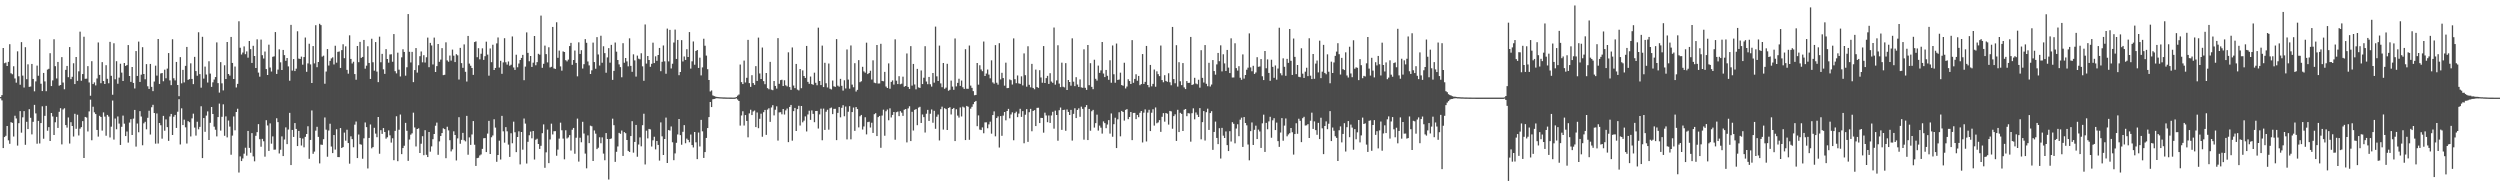 <?xml version="1.0" encoding="UTF-8"?>
<svg xmlns="http://www.w3.org/2000/svg" width="1920" height="150">
  <path d="M0 74.535h1v1.000H0zM1 73.061h1v4.054H1zM2 36.861h1v76.876H2zM3 48.557h1v56.693H3zM4 48.033h1v56.267H4zM5 50.711h1v46.059H5zM6 47.514h1v60.256H6zM7 33.955h1v76.493H7zM8 56.289h1v37.546H8zM9 57.060h1v37.281H9zM10 50.906h1v53.939H10zM11 60.265h1v28.638H11zM12 63.506h1v27.498H12zM13 39.418h1v72.412H13zM14 58.564h1v36.063H14zM15 65.087h1v20.272H15zM16 32.368h1v69.531H16zM17 58.054h1v32.039H17zM18 67.243h1v18.109H18zM19 36.241h1v74.967H19zM20 60.818h1v32.715H20zM21 49.411h1v49.737H21zM22 66.724h1v17.162H22zM23 66.454h1v24.019H23zM24 49.097h1v54.099H24zM25 60.603h1v32.950H25zM26 70.132h1v10.394H26zM27 62.521h1v24.580H27zM28 50.365h1v59.998H28zM29 58.166h1v34.642H29zM30 30.146h1v80.036H30zM31 64.316h1v30.211H31zM32 69.939h1v11.744H32zM33 56.030h1v50.531H33zM34 62.537h1v26.423H34zM35 70.061h1v11.252H35zM36 53.460h1v46.944H36zM37 52.840h1v44.807H37zM38 40.865h1v67.420H38zM39 66.119h1v20.668H39zM40 61.755h1v27.697H40zM41 30.153h1v73.541H41zM42 50.864h1v43.021H42zM43 60.239h1v29.515H43zM44 47.546h1v50.709H44zM45 65.817h1v20.021H45zM46 65.266h1v17.848H46zM47 43.861h1v67.059H47zM48 63.387h1v20.680H48zM49 68.562h1v14.603H49zM50 53.666h1v42.380H50zM51 50.647h1v47.361H51zM52 59.301h1v30.920H52zM53 36.168h1v74.049H53zM54 60.789h1v33.044H54zM55 58.978h1v37.773H55zM56 48.592h1v56.288H56zM57 64.563h1v22.852H57zM58 43.760h1v55.138H58zM59 62.093h1v26.038H59zM60 54.794h1v49.259H60zM61 24.342h1v74.486H61zM62 62.000h1v35.635H62zM63 56.875h1v36.159H63zM64 28.221h1v93.122H64zM65 60.507h1v29.316H65zM66 60.400h1v29.854H66zM67 50.807h1v50.163H67zM68 63.309h1v22.248H68zM69 73.515h1v3.042H69zM70 47.005h1v60.728H70zM71 64.538h1v17.448H71zM72 63.274h1v22.976H72zM73 65.579h1v22.005H73zM74 60.260h1v39.540H74zM75 32.593h1v72.321H75zM76 57.477h1v31.463H76zM77 63.920h1v25.940H77zM78 47.742h1v52.568H78zM79 62.208h1v24.090H79zM80 64.501h1v25.029H80zM81 50.056h1v54.170H81zM82 60.532h1v27.739H82zM83 63.940h1v25.626H83zM84 32.162h1v73.429H84zM85 58.207h1v39.098H85zM86 72.739h1v4.495H86zM87 33.224h1v73.985H87zM88 60.853h1v30.156H88zM89 46.996h1v52.300H89zM90 64.320h1v25.102H90zM91 59.621h1v35.301H91zM92 48.962h1v62.351H92zM93 55.762h1v41.600H93zM94 62.183h1v26.599H94zM95 48.374h1v46.624H95zM96 50.652h1v53.850H96zM97 49.947h1v51.071H97zM98 34.616h1v74.900H98zM99 58.381h1v35.779H99zM100 62.899h1v28.627H100zM101 51.446h1v52.211H101zM102 63.682h1v27.402H102zM103 67.957h1v16.484H103zM104 39.198h1v73.401H104zM105 58.335h1v36.564H105zM106 31.934h1v69.656H106zM107 62.936h1v22.424H107zM108 57.362h1v32.145H108zM109 36.237h1v75.324H109zM110 56.822h1v37.906H110zM111 60.892h1v32.644H111zM112 49.265h1v50.043H112zM113 66.257h1v24.225H113zM114 68.310h1v16.734H114zM115 49.107h1v54.228H115zM116 66.694h1v15.672H116zM117 69.981h1v10.520H117zM118 62.604h1v24.177H118zM119 50.414h1v59.936H119zM120 58.070h1v29.057H120zM121 29.938h1v80.275H121zM122 64.449h1v30.009H122zM123 56.415h1v39.794H123zM124 56.044h1v50.440H124zM125 62.425h1v26.542H125zM126 53.499h1v46.883H126zM127 60.123h1v31.586H127zM128 52.709h1v44.951H128zM129 40.773h1v67.427H129zM130 61.759h1v27.679H130zM131 65.376h1v22.120H131zM132 30.146h1v73.547H132zM133 60.100h1v29.572H133zM134 61.739h1v26.551H134zM135 47.546h1v50.693H135zM136 65.286h1v20.531H136zM137 73.899h1v2.296H137zM138 43.854h1v67.075H138zM139 63.993h1v19.190H139zM140 53.648h1v42.392H140zM141 63.258h1v28.645H141zM142 50.592h1v47.205H142zM143 36.060h1v74.184H143zM144 61.320h1v31.685H144zM145 60.757h1v33.090H145zM146 48.642h1v56.166H146zM147 60.599h1v30.314H147zM148 64.606h1v22.699H148zM149 43.657h1v54.346H149zM150 54.577h1v49.584H150zM151 58.152h1v35.319H151zM152 24.767h1v74.548H152zM153 56.923h1v40.499H153zM154 67.344h1v14.276H154zM155 28.246h1v93.175H155zM156 60.361h1v30.330H156zM157 51.153h1v50.087H157zM158 57.239h1v31.543H158zM159 63.398h1v22.152H159zM160 47.040h1v60.501H160zM161 56.520h1v37.816H161zM162 66.694h1v15.493H162zM163 63.210h1v24.342H163zM164 61.079h1v36.224H164zM165 59.193h1v40.451H165zM166 32.552h1v72.183H166zM167 63.869h1v26.036H167zM168 71.095h1v8.483H168zM169 47.706h1v52.596H169zM170 63.977h1v25.734H170zM171 69.406h1v10.723H171zM172 50.121h1v54.150H172zM173 60.661h1v28.725H173zM174 32.254h1v73.280H174zM175 56.813h1v35.768H175zM176 58.074h1v39.142H176zM177 28.365h1v90.455H177zM178 48.351h1v55.773H178zM179 60.665h1v28.796H179zM180 51.089h1v49.020H180zM181 67.165h1v18.865H181zM182 64.430h1v19.091H182zM183 16.326h1v116.175H183zM184 36.644h1v83.495H184zM185 41.856h1v81.850H185zM186 40.361h1v81.341H186zM187 35.637h1v82.394H187zM188 41.634h1v71.815H188zM189 39.487h1v80.041H189zM190 44.291h1v56.287H190zM191 31.506h1v82.080H191zM192 37.724h1v79.586H192zM193 48.340h1v53.900H193zM194 35.197h1v84.928H194zM195 42.984h1v80.911H195zM196 52.226h1v52.083H196zM197 30.185h1v71.281H197zM198 55.737h1v39.613H198zM199 58.857h1v48.043H199zM200 30.421h1v82.252H200zM201 42.375h1v64.285H201zM202 44.959h1v63.527H202zM203 39.601h1v80.717H203zM204 53.023h1v39.304H204zM205 57.610h1v38.727H205zM206 34.280h1v81.643H206zM207 51.844h1v42.937H207zM208 54.913h1v55.400H208zM209 43.625h1v61.115H209zM210 43.245h1v71.749H210zM211 24.605h1v90.297H211zM212 56.783h1v34.049H212zM213 53.444h1v40.364H213zM214 37.896h1v79.977H214zM215 47.866h1v67.135H215zM216 53.757h1v50.996H216zM217 38.365h1v81.495H217zM218 42.320h1v64.834H218zM219 46.674h1v51.158H219zM220 44.531h1v66.157H220zM221 50.979h1v48.501H221zM222 62.000h1v24.678H222zM223 19.073h1v107.700H223zM224 54.218h1v45.571H224zM225 45.344h1v59.837H225zM226 54.561h1v39.959H226zM227 52.748h1v46.253H227zM228 23.987h1v88.210H228zM229 45.000h1v55.539H229zM230 45.328h1v60.629H230zM231 43.481h1v68.288H231zM232 49.679h1v56.693H232zM233 43.815h1v69.327H233zM234 28.830h1v76.262H234zM235 55.154h1v47.782H235zM236 48.665h1v48.306H236zM237 33.568h1v88.386H237zM238 49.434h1v58.055H238zM239 63.734h1v21.122H239zM240 35.385h1v82.728H240zM241 48.701h1v67.741H241zM242 19.375h1v80.961H242zM243 51.604h1v45.786H243zM244 47.619h1v57.471H244zM245 18.304h1v107.164H245zM246 19.281h1v91.787H246zM247 43.492h1v67.748H247zM248 42.776h1v64.122H248zM249 64.330h1v25.901H249zM250 54.913h1v44.672H250zM251 37.692h1v82.678H251zM252 50.352h1v49.890H252zM253 46.767h1v48.272H253zM254 44.827h1v67.691H254zM255 44.035h1v73.546H255zM256 49.523h1v54.182H256zM257 35.145h1v79.762H257zM258 48.134h1v51.126H258zM259 39.857h1v80.778H259zM260 39.548h1v81.106H260zM261 52.171h1v46.187H261zM262 38.521h1v75.132H262zM263 33.989h1v78.963H263zM264 44.717h1v57.116H264zM265 35.596h1v72.456H265zM266 53.682h1v45.969H266zM267 56.586h1v53.285H267zM268 27.125h1v98.553H268zM269 45.273h1v59.451H269zM270 48.717h1v58.162H270zM271 47.424h1v65.690H271zM272 56.886h1v38.846H272zM273 61.246h1v32.081H273zM274 35.346h1v86.031H274zM275 47.779h1v55.550H275zM276 32.146h1v78.615H276zM277 44.421h1v66.695H277zM278 43.732h1v78.153H278zM279 30.663h1v75.559H279zM280 52.762h1v41.270H280zM281 50.409h1v47.217H281zM282 35.550h1v93.823H282zM283 48.308h1v57.633H283zM284 60.633h1v34.939H284zM285 29.757h1v84.170H285zM286 47.841h1v65.100H286zM287 54.266h1v43.903H287zM288 32.295h1v70.318H288zM289 54.984h1v50.394H289zM290 63.103h1v26.773H290zM291 28.150h1v89.906H291zM292 47.795h1v52.186H292zM293 41.393h1v61.417H293zM294 53.247h1v45.088H294zM295 56.726h1v44.656H295zM296 37.715h1v68.794H296zM297 45.291h1v60.135H297zM298 48.111h1v52.019H298zM299 41.828h1v62.119H299zM300 41.673h1v67.835H300zM301 47.397h1v58.778H301zM302 26.161h1v96.887H302zM303 54.668h1v45.821H303zM304 56.355h1v32.950H304zM305 40.466h1v83.344H305zM306 53.481h1v46.171H306zM307 58.736h1v29.229H307zM308 44.007h1v74.351H308zM309 37.839h1v75.871H309zM310 39.878h1v72.026H310zM311 58.120h1v36.221H311zM312 51.640h1v48.824H312zM313 10.783h1v112.751H313zM314 39.782h1v67.365H314zM315 47.971h1v55.431H315zM316 39.823h1v62.589H316zM317 63.082h1v23.454H317zM318 53.815h1v44.079H318zM319 36.919h1v75.546H319zM320 55.746h1v43.317H320zM321 50.127h1v48.453H321zM322 43.169h1v74.347H322zM323 39.516h1v70.877H323zM324 47.878h1v56.722H324zM325 42.368h1v76.812H325zM326 48.003h1v51.982H326zM327 43.987h1v74.914H327zM328 28.903h1v91.707H328zM329 51.622h1v49.755H329zM330 32.936h1v83.548H330zM331 34.921h1v77.528H331zM332 49.487h1v57.409H332zM333 28.855h1v74.033H333zM334 55.298h1v41.257H334zM335 50.809h1v43.371H335zM336 33.785h1v85.102H336zM337 47.461h1v61.149H337zM338 45.772h1v58.691H338zM339 36.962h1v65.250H339zM340 57.726h1v40.820H340zM341 57.426h1v41.737H341zM342 32.494h1v88.979H342zM343 46.401h1v50.913H343zM344 47.395h1v52.767H344zM345 42.659h1v65.017H345zM346 46.550h1v69.744H346zM347 38.072h1v76.613H347zM348 42.757h1v58.118H348zM349 47.649h1v56.027H349zM350 41.606h1v81.650H350zM351 42.501h1v63.783H351zM352 61.057h1v28.975H352zM353 36.745h1v73.642H353zM354 48.473h1v58.952H354zM355 52.077h1v49.963H355zM356 34.076h1v73.662H356zM357 55.149h1v53.431H357zM358 62.631h1v26.361H358zM359 27.621h1v91.222H359zM360 48.848h1v56.661H360zM361 50.498h1v60.749H361zM362 52.235h1v51.030H362zM363 57.497h1v35.502H363zM364 32.327h1v78.805H364zM365 31.808h1v95.608H365zM366 43.950h1v77.476H366zM367 37.015h1v84.102H367zM368 45.545h1v73.871H368zM369 41.261h1v77.377H369zM370 37.102h1v77.217H370zM371 45.975h1v60.206H371zM372 43.144h1v62.911H372zM373 31.989h1v84.786H373zM374 41.954h1v60.648H374zM375 58.097h1v34.706H375zM376 37.230h1v81.044H376zM377 47.791h1v57.636H377zM378 34.348h1v69.714H378zM379 53.755h1v37.826H379zM380 52.153h1v45.859H380zM381 33.346h1v90.918H381zM382 28.759h1v90.288H382zM383 51.858h1v56.162H383zM384 46.687h1v75.821H384zM385 56.667h1v32.330H385zM386 47.910h1v52.946H386zM387 29.352h1v80.229H387zM388 47.809h1v49.828H388zM389 49.612h1v51.243H389zM390 47.207h1v63.827H390zM391 50.491h1v70.009H391zM392 49.718h1v52.639H392zM393 27.992h1v82.057H393zM394 51.803h1v41.639H394zM395 53.696h1v47.869H395zM396 42.052h1v74.804H396zM397 51.647h1v53.564H397zM398 48.809h1v52.042H398zM399 46.062h1v80.215H399zM400 44.488h1v56.873H400zM401 42.135h1v72.827H401zM402 61.615h1v29.444H402zM403 51.128h1v43.788H403zM404 24.889h1v100.694H404zM405 40.613h1v68.286H405zM406 47.033h1v56.857H406zM407 43.023h1v58.029H407zM408 51.427h1v54.793H408zM409 48.122h1v52.506H409zM410 27.672h1v94.855H410zM411 50.127h1v57.192H411zM412 47.694h1v58.846H412zM413 41.299h1v69.293H413zM414 41.998h1v72.371H414zM415 11.993h1v100.002H415zM416 52.068h1v50.250H416zM417 49.013h1v46.525H417zM418 35.046h1v93.802H418zM419 41.590h1v75.400H419zM420 47.942h1v51.591H420zM421 36.308h1v88.982H421zM422 51.828h1v55.303H422zM423 51.315h1v43.642H423zM424 20.689h1v82.581H424zM425 52.524h1v48.281H425zM426 52.924h1v47.805H426zM427 17.100h1v102.490H427zM428 44.378h1v70.495H428zM429 38.860h1v67.583H429zM430 51.002h1v43.193H430zM431 54.298h1v45.752H431zM432 39.491h1v66.947H432zM433 39.938h1v82.415H433zM434 46.257h1v53.797H434zM435 47.179h1v59.160H435zM436 45.790h1v59.757H436zM437 35.376h1v68.430H437zM438 32.915h1v82.680H438zM439 49.763h1v49.865H439zM440 46.090h1v52.154H440zM441 38.809h1v79.277H441zM442 48.308h1v57.482H442zM443 58.610h1v32.486H443zM444 32.529h1v91.561H444zM445 41.414h1v64.381H445zM446 38.569h1v70.705H446zM447 52.625h1v40.934H447zM448 49.287h1v53.262H448zM449 30.064h1v87.892H449zM450 32.849h1v96.425H450zM451 47.184h1v56.802H451zM452 50.217h1v59.725H452zM453 56.822h1v39.712H453zM454 54.007h1v42.969H454zM455 32.712h1v90.948H455zM456 47.683h1v52.490H456zM457 52.773h1v49.876H457zM458 28.539h1v86.017H458zM459 41.833h1v71.609H459zM460 50.349h1v55.081H460zM461 27.445h1v82.568H461zM462 48.166h1v57.338H462zM463 35.534h1v82.424H463zM464 40.798h1v82.287H464zM465 55.870h1v46.308H465zM466 44.069h1v62.657H466zM467 36.971h1v100.920H467zM468 48.125h1v58.604H468zM469 34.444h1v71.897H469zM470 61.315h1v29.824H470zM471 54.403h1v41.746H471zM472 32.677h1v91.639H472zM473 39.702h1v76.906H473zM474 46.076h1v66.393H474zM475 49.466h1v52.598H475zM476 51.572h1v51.197H476zM477 59.349h1v40.909H477zM478 33.197h1v86.544H478zM479 48.200h1v53.282H479zM480 44.536h1v57.761H480zM481 47.170h1v60.332H481zM482 50.963h1v64.928H482zM483 29.416h1v87.317H483zM484 50.606h1v53.893H484zM485 55.133h1v37.929H485zM486 41.743h1v75.500H486zM487 46.381h1v62.639H487zM488 58.832h1v37.134H488zM489 42.707h1v77.668H489zM490 45.044h1v65.981H490zM491 45.564h1v59.973H491zM492 40.926h1v71.481H492zM493 50.926h1v45.230H493zM494 62.077h1v25.269H494zM495 18.777h1v107.526H495zM496 48.869h1v51.499H496zM497 43.032h1v63.273H497zM498 46.092h1v52.921H498zM499 51.290h1v48.080H499zM500 48.976h1v63.575H500zM501 32.771h1v74.983H501zM502 48.434h1v56.601H502zM503 43.286h1v71.467H503zM504 46.692h1v61.602H504zM505 42.254h1v69.064H505zM506 36.806h1v86.517H506zM507 54.703h1v39.295H507zM508 47.456h1v57.249H508zM509 34.937h1v84.093H509zM510 47.099h1v59.629H510zM511 56.607h1v33.696H511zM512 21.952h1v103.250H512zM513 47.154h1v52.733H513zM514 22.913h1v77.363H514zM515 52.583h1v44.532H515zM516 48.933h1v60.311H516zM517 32.657h1v90.373H517zM518 22.735h1v95.081H518zM519 45.236h1v64.459H519zM520 30.679h1v72.616H520zM521 57.740h1v33.653H521zM522 55.289h1v48.506H522zM523 30.814h1v80.334H523zM524 47.221h1v53.980H524zM525 43.369h1v52.753H525zM526 46.008h1v64.028H526zM527 37.798h1v68.633H527zM528 43.799h1v63.655H528zM529 24.614h1v84.646H529zM530 52.682h1v50.620H530zM531 47.127h1v64.301H531zM532 31.824h1v81.414H532zM533 49.704h1v51.685H533zM534 39.178h1v70.121H534zM535 38.393h1v83.818H535zM536 52.167h1v49.606H536zM537 44.284h1v68.208H537zM538 57.905h1v34.145H538zM539 51.773h1v49.101H539zM540 29.729h1v91.559H540zM541 35.140h1v81.643H541zM542 42.680h1v63.230H542zM543 53.149h1v45.198H543zM544 61.462h1v28.471H544zM545 70.260h1v8.096H545zM546 69.500h1v12.749H546zM547 73.258h1v2.996H547zM548 73.798h1v2.248H548zM549 74.183h1v1.508H549zM550 74.389h1v1.023H550zM551 74.531h1v1.000H551zM552 74.641h1v1.000H552zM553 74.700h1v1.000H553zM554 74.741h1v1.000H554zM555 74.808h1v1.000H555zM556 74.821h1v1.000H556zM557 74.865h1v1.000H557zM558 74.888h1v1.000H558zM559 74.888h1v1.000H559zM560 74.918h1v1.000H560zM561 74.929h1v1.000H561zM562 74.934h1v1.000H562zM563 74.945h1v1.000H563zM564 74.906h1v1.000H564zM565 74.471h1v1.032H565zM566 73.434h1v3.008H566zM567 72.617h1v4.955H567zM568 49.571h1v46.866H568zM569 63.057h1v25.596H569zM570 64.574h1v20.856H570zM571 46.536h1v49.879H571zM572 63.341h1v25.052H572zM573 59.752h1v33.111H573zM574 30.624h1v74.857H574zM575 63.837h1v23.234H575zM576 66.730h1v17.553H576zM577 57.735h1v30.620H577zM578 63.815h1v21.788H578zM579 65.158h1v19.746H579zM580 50.768h1v46.844H580zM581 62.180h1v24.168H581zM582 28.883h1v69.590H582zM583 56.417h1v34.811H583zM584 60.695h1v26.587H584zM585 36.479h1v68.553H585zM586 62.288h1v23.891H586zM587 64.664h1v19.780H587zM588 56.044h1v47.517H588zM589 67.696h1v16.500H589zM590 68.541h1v14.582H590zM591 47.518h1v46.086H591zM592 68.850h1v13.667H592zM593 69.280h1v11.513H593zM594 62.217h1v26.384H594zM595 65.989h1v18.267H595zM596 68.067h1v13.614H596zM597 29.295h1v78.670H597zM598 64.384h1v21.934H598zM599 61.558h1v24.635H599zM600 61.212h1v26.610H600zM601 66.039h1v17.686H601zM602 61.626h1v26.356H602zM603 65.536h1v19.236H603zM604 66.369h1v17.006H604zM605 40.196h1v68.959H605zM606 66.861h1v15.264H606zM607 69.022h1v11.575H607zM608 36.433h1v71.625H608zM609 65.666h1v19.693H609zM610 67.687h1v15.193H610zM611 49.081h1v51.552H611zM612 68.822h1v14.994H612zM613 69.434h1v11.833H613zM614 52.968h1v43.454H614zM615 67.747h1v13.667H615zM616 54.057h1v39.870H616zM617 58.388h1v34.273H617zM618 59.873h1v29.508H618zM619 35.300h1v65.656H619zM620 62.862h1v25.061H620zM621 64.375h1v20.655H621zM622 58.765h1v33.296H622zM623 64.579h1v20.233H623zM624 65.147h1v22.303H624zM625 55.804h1v38.052H625zM626 63.574h1v21.671H626zM627 65.488h1v19.702H627zM628 21.236h1v77.470H628zM629 62.189h1v25.660H629zM630 65.355h1v18.084H630zM631 35.019h1v72.728H631zM632 66.856h1v16.535H632zM633 48.239h1v51.568H633zM634 63.947h1v21.849H634zM635 67.156h1v17.128H635zM636 48.793h1v50.803H636zM637 68.154h1v14.990H637zM638 68.722h1v13.882H638zM639 61.848h1v25.818H639zM640 66.280h1v17.340H640zM641 66.692h1v16.871H641zM642 30.045h1v77.560H642zM643 65.817h1v20.856H643zM644 66.559h1v15.644H644zM645 60.558h1v29.538H645zM646 65.918h1v16.876H646zM647 69.592h1v11.186H647zM648 61.631h1v27.654H648zM649 67.966h1v13.827H649zM650 37.992h1v69.059H650zM651 61.148h1v24.642H651zM652 68.085h1v13.495H652zM653 34.902h1v72.119H653zM654 64.977h1v21.106H654zM655 67.023h1v15.580H655zM656 48.539h1v51.950H656zM657 70.317h1v11.920H657zM658 69.015h1v14.727H658zM659 46.191h1v51.662H659zM660 63.112h1v26.175H660zM661 62.437h1v25.814H661zM662 51.281h1v48.208H662zM663 54.854h1v42.264H663zM664 55.795h1v34.241H664zM665 32.778h1v70.442H665zM666 56.900h1v36.917H666zM667 56.078h1v37.395H667zM668 54.346h1v43.594H668zM669 61.093h1v33.154H669zM670 46.317h1v55.795H670zM671 63.499h1v24.182H671zM672 63.906h1v23.008H672zM673 34.577h1v69.913H673zM674 64.144h1v25.830H674zM675 64.124h1v24.903H675zM676 33.625h1v79.869H676zM677 62.148h1v26.578H677zM678 62.430h1v21.778H678zM679 55.188h1v49.064H679zM680 66.438h1v19.027H680zM681 67.605h1v16.519H681zM682 48.706h1v43.639H682zM683 68.134h1v15.072H683zM684 62.869h1v27.334H684zM685 61.768h1v26.512H685zM686 64.991h1v21.012H686zM687 30.212h1v77.091H687zM688 61.956h1v24.198H688zM689 64.577h1v21.126H689zM690 58.507h1v30.664H690zM691 64.698h1v20.710H691zM692 64.265h1v22.268H692zM693 58.866h1v30.137H693zM694 66.623h1v17.672H694zM695 66.069h1v17.677H695zM696 41.036h1v68.350H696zM697 66.747h1v16.523H697zM698 68.303h1v13.319H698zM699 35.440h1v72.886H699zM700 65.765h1v20.108H700zM701 49.097h1v51.174H701zM702 64.886h1v19.471H702zM703 68.621h1v15.136H703zM704 52.899h1v43.266H704zM705 67.097h1v15.537H705zM706 67.518h1v14.488H706zM707 54.112h1v40.327H707zM708 64.556h1v23.342H708zM709 59.720h1v30.231H709zM710 35.488h1v66.322H710zM711 62.597h1v24.733H711zM712 64.668h1v19.730H712zM713 59.077h1v33.793H713zM714 64.712h1v22.628H714zM715 66.492h1v17.590H715zM716 56.078h1v38.185H716zM717 63.499h1v21.604H717zM718 20.409h1v78.503H718zM719 58.603h1v31.051H719zM720 62.196h1v25.747H720zM721 35.042h1v72.831H721zM722 64.059h1v19.799H722zM723 66.962h1v14.935H723zM724 48.365h1v51.158H724zM725 68.175h1v14.928H725zM726 67.296h1v16.510H726zM727 49.015h1v50.847H727zM728 69.667h1v13.282H728zM729 68.948h1v13.360H729zM730 61.924h1v25.988H730zM731 66.527h1v17.208H731zM732 68.976h1v13.937H732zM733 29.560h1v78.803H733zM734 66.346h1v17.562H734zM735 63.631h1v25.168H735zM736 60.471h1v29.851H736zM737 65.966h1v16.590H737zM738 61.846h1v27.592H738zM739 67.003h1v14.921H739zM740 68.280h1v14.289H740zM741 37.761h1v69.787H741zM742 68.161h1v13.175H742zM743 68.186h1v13.802H743zM744 34.978h1v72.369H744zM745 65.753h1v17.711H745zM746 67.474h1v14.569H746zM747 70.013h1v10.009H747zM748 73.141h1v5.164H748zM749 72.885h1v4.617H749zM750 48.372h1v48.563H750zM751 65.009h1v23.626H751zM752 50.125h1v49.425H752zM753 53.352h1v46.526H753zM754 54.696h1v43.161H754zM755 31.886h1v70.469H755zM756 58.390h1v35.589H756zM757 56.490h1v37.441H757zM758 53.407h1v45.111H758zM759 57.319h1v38.244H759zM760 60.168h1v33.273H760zM761 46.351h1v56.308H761zM762 63.265h1v25.095H762zM763 64.275h1v21.293H763zM764 34.669h1v70.039H764zM765 63.560h1v27.121H765zM766 65.044h1v24.349H766zM767 33.160h1v80.153H767zM768 61.002h1v28.123H768zM769 55.911h1v48.403H769zM770 59.935h1v28.860H770zM771 65.817h1v20.185H771zM772 48.106h1v44.310H772zM773 67.680h1v17.544H773zM774 67.529h1v16.063H774zM775 61.034h1v29.824H775zM776 61.590h1v26.299H776zM777 64.945h1v21.307H777zM778 29.487h1v78.253H778zM779 60.830h1v26.100H779zM780 63.874h1v21.865H780zM781 57.973h1v32.007H781zM782 64.069h1v23.184H782zM783 64.387h1v19.155H783zM784 58.644h1v31.105H784zM785 65.568h1v19.762H785zM786 41.029h1v68.981H786zM787 57.772h1v30.355H787zM788 66.547h1v17.288H788zM789 35.555h1v73.403H789zM790 65.149h1v21.044H790zM791 67.092h1v16.496H791zM792 49.026h1v51.774H792zM793 67.541h1v17.677H793zM794 68.532h1v16.033H794zM795 53.467h1v43.342H795zM796 66.861h1v15.974H796zM797 67.481h1v15.269H797zM798 53.913h1v40.588H798zM799 59.498h1v31.019H799zM800 63.519h1v27.082H800zM801 35.369h1v66.523H801zM802 63.764h1v22.770H802zM803 59.992h1v28.666H803zM804 58.246h1v35.624H804zM805 64.446h1v24.228H805zM806 56.213h1v38.176H806zM807 62.634h1v26.049H807zM808 63.595h1v22.248H808zM809 21.119h1v77.681H809zM810 65.000h1v19.979H810zM811 61.741h1v26.578H811zM812 34.772h1v73.300H812zM813 64.183h1v20.437H813zM814 66.902h1v15.658H814zM815 48.141h1v51.620H815zM816 66.605h1v17.887H816zM817 67.126h1v17.150H817zM818 48.482h1v51.968H818zM819 69.120h1v14.955H819zM820 61.427h1v24.514H820zM821 62.986h1v25.340H821zM822 65.810h1v18.560H822zM823 29.425h1v78.569H823zM824 62.730h1v24.731H824zM825 66.167h1v16.992H825zM826 59.310h1v31.364H826zM827 64.931h1v19.474H827zM828 66.781h1v16.443H828zM829 60.997h1v28.718H829zM830 67.106h1v14.816H830zM831 67.445h1v16.157H831zM832 37.898h1v69.389H832zM833 67.408h1v14.880H833zM834 69.006h1v11.678H834zM835 34.573h1v72.989H835zM836 65.449h1v18.194H836zM837 48.550h1v51.845H837zM838 66.708h1v18.732H838zM839 68.527h1v15.830H839zM840 45.852h1v52.165H840zM841 60.498h1v34.067H841zM842 61.887h1v26.178H842zM843 50.386h1v49.913H843zM844 55.957h1v40.497H844zM845 54.050h1v43.996H845zM846 32.275h1v70.350H846zM847 56.456h1v36.766H847zM848 59.212h1v35.356H848zM849 53.693h1v44.763H849zM850 58.225h1v37.443H850zM851 61.304h1v30.934H851zM852 46.278h1v56.331H852zM853 63.515h1v23.630H853zM854 34.900h1v70.098H854zM855 57.019h1v38.375H855zM856 63.515h1v26.926H856zM857 33.421h1v80.314H857zM858 61.409h1v30.256H858zM859 61.075h1v25.122H859zM860 55.797h1v48.927H860zM861 65.346h1v19.837H861zM862 65.829h1v20.204H862zM863 48.191h1v44.417H863zM864 67.916h1v16.455H864zM865 66.463h1v17.366H865zM866 60.889h1v30.636H866zM867 62.265h1v27.574H867zM868 64.526h1v21.504H868zM869 30.824h1v76.775H869zM870 63.604h1v23.111H870zM871 60.640h1v26.020H871zM872 57.014h1v34.488H872zM873 62.006h1v26.253H873zM874 58.305h1v31.707H874zM875 65.410h1v21.243H875zM876 64.572h1v20.657H876zM877 41.503h1v67.915H877zM878 64.474h1v22.078H878zM879 62.853h1v21.186H879zM880 35.294h1v73.362H880zM881 65.284h1v21.195H881zM882 67.001h1v17.306H882zM883 49.857h1v50.824H883zM884 66.307h1v20.277H884zM885 64.398h1v19.494H885zM886 53.389h1v43.062H886zM887 66.625h1v15.903H887zM888 54.792h1v39.865H888zM889 56.916h1v37.100H889zM890 58.488h1v33.790H890zM891 34.946h1v66.308H891zM892 61.496h1v28.215H892zM893 63.167h1v23.733H893zM894 57.774h1v35.644H894zM895 62.176h1v24.633H895zM896 62.821h1v24.514H896zM897 56.289h1v39.384H897zM898 63.190h1v22.021H898zM899 65.465h1v20.073H899zM900 20.682h1v78.178H900zM901 60.704h1v28.505H901zM902 63.970h1v23.822H902zM903 34.724h1v73.534H903zM904 66.497h1v17.821H904zM905 47.765h1v53.678H905zM906 62.398h1v24.253H906zM907 65.376h1v22.065H907zM908 48.425h1v52.202H908zM909 67.101h1v17.162H909zM910 68.399h1v15.299H910zM911 62.254h1v27.006H911zM912 63.702h1v23.170H912zM913 63.613h1v23.523H913zM914 28.370h1v80.419H914zM915 65.273h1v21.653H915zM916 64.792h1v18.400H916zM917 59.745h1v31.895H917zM918 64.142h1v22.236H918zM919 64.719h1v23.394H919zM920 61.228h1v28.638H920zM921 67.314h1v15.715H921zM922 38.544h1v68.439H922zM923 59.821h1v33.969H923zM924 63.366h1v21.946H924zM925 34.625h1v73.312H925zM926 64.373h1v21.820H926zM927 66.188h1v17.279H927zM928 48.244h1v51.522H928zM929 66.438h1v20.375H929zM930 64.915h1v20.492H930zM931 46.124h1v68.963H931zM932 54.579h1v46.732H932zM933 57.369h1v36.017H933zM934 49.445h1v56.489H934zM935 40.640h1v70.030H935zM936 47.026h1v51.417H936zM937 34.840h1v86.928H937zM938 54.852h1v43.349H938zM939 41.675h1v62.525H939zM940 48.672h1v57.315H940zM941 54.508h1v46.455H941zM942 38.363h1v73.083H942zM943 51.929h1v64.106H943zM944 56.124h1v44.646H944zM945 29.420h1v79.254H945zM946 59.557h1v34.312H946zM947 59.516h1v35.551H947zM948 33.218h1v76.846H948zM949 52.341h1v46.349H949zM950 54.224h1v41.229H950zM951 50.832h1v53.752H951zM952 59.692h1v32.216H952zM953 61.285h1v29.087H953zM954 41.789h1v71.044H954zM955 60.374h1v29.515H955zM956 57.594h1v36.857H956zM957 53.565h1v42.715H957zM958 51.986h1v59.041H958zM959 25.669h1v97.443H959zM960 51.773h1v48.920H960zM961 54.726h1v39.304H961zM962 50.546h1v60.788H962zM963 56.779h1v42.886H963zM964 55.650h1v40.861H964zM965 43.909h1v62.875H965zM966 51.299h1v48.235H966zM967 51.066h1v49.883H967zM968 45.369h1v68.238H968zM969 58.564h1v36.173H969zM970 61.496h1v26.571H970zM971 39.175h1v77.530H971zM972 52.405h1v41.939H972zM973 45.641h1v53.651H973zM974 56.019h1v37.210H974zM975 62.041h1v27.645H975zM976 45.870h1v59.924H976zM977 51.336h1v41.096H977zM978 59.729h1v31.048H978zM979 50.274h1v49.609H979zM980 61.192h1v32.953H980zM981 52.652h1v55.750H981zM982 21.309h1v91.504H982zM983 56.289h1v45.475H983zM984 57.832h1v32.905H984zM985 44.808h1v63.275H985zM986 51.288h1v45.157H986zM987 58.223h1v32.772H987zM988 45.220h1v59.485H988zM989 48.271h1v54.976H989zM990 22.275h1v80.045H990zM991 46.676h1v51.632H991zM992 57.527h1v44.051H992zM993 29.599h1v89.128H993zM994 43.689h1v59.256H994zM995 56.948h1v37.697H995zM996 49.937h1v52.797H996zM997 59.006h1v32.174H997zM998 59.290h1v33.497H998zM999 37.088h1v72.085H999zM1000 56.586h1v34.175H1000zM1001 59.878h1v29.837H1001zM1002 55.025h1v41.366H1002zM1003 52.018h1v44.241H1003zM1004 58.456h1v36.885H1004zM1005 29.372h1v76.603H1005zM1006 58.136h1v34.566H1006zM1007 60.729h1v25.811H1007zM1008 41.453h1v57.548H1008zM1009 60.512h1v32.742H1009zM1010 48.853h1v51.078H1010zM1011 46.490h1v57.061H1011zM1012 55.605h1v38.757H1012zM1013 31.215h1v75.589H1013zM1014 59.999h1v30.437H1014zM1015 55.019h1v43.545H1015zM1016 34.454h1v83.896H1016zM1017 56.033h1v40.714H1017zM1018 57.060h1v36.191H1018zM1019 41.709h1v57.500H1019zM1020 55.087h1v39.931H1020zM1021 63.936h1v21.410H1021zM1022 47.367h1v60.973H1022zM1023 56.042h1v41.886H1023zM1024 47.985h1v52.424H1024zM1025 42.897h1v61.762H1025zM1026 39.635h1v66.249H1026zM1027 33.183h1v90.485H1027zM1028 41.618h1v58.414H1028zM1029 57.250h1v39.842H1029zM1030 44.444h1v64.933H1030zM1031 53.098h1v49.760H1031zM1032 53.822h1v40.799H1032zM1033 40.185h1v76.201H1033zM1034 57.953h1v39.716H1034zM1035 59.532h1v33.449H1035zM1036 35.882h1v69.473H1036zM1037 56.438h1v39.233H1037zM1038 59.292h1v38.691H1038zM1039 30.901h1v84.088H1039zM1040 52.787h1v46.397H1040zM1041 51.688h1v55.274H1041zM1042 52.066h1v49.574H1042zM1043 61.542h1v30.639H1043zM1044 45.392h1v63.964H1044zM1045 50.075h1v53.903H1045zM1046 60.081h1v30.252H1046zM1047 58.250h1v37.004H1047zM1048 58.710h1v36.033H1048zM1049 48.621h1v62.438H1049zM1050 28.404h1v88.299H1050zM1051 52.693h1v40.103H1051zM1052 58.086h1v34.324H1052zM1053 44.392h1v71.444H1053zM1054 54.222h1v41.767H1054zM1055 59.429h1v32.822H1055zM1056 47.749h1v55.825H1056zM1057 50.210h1v50.572H1057zM1058 42.970h1v70.982H1058zM1059 49.349h1v50.803H1059zM1060 57.969h1v35.395H1060zM1061 32.753h1v82.985H1061zM1062 49.896h1v52.602H1062zM1063 54.902h1v41.357H1063zM1064 47.921h1v54.287H1064zM1065 60.841h1v30.817H1065zM1066 59.615h1v29.764H1066zM1067 46.328h1v60.092H1067zM1068 57.335h1v35.946H1068zM1069 58.942h1v30.984H1069zM1070 48.443h1v50.890H1070zM1071 47.942h1v57.503H1071zM1072 51.638h1v46.471H1072zM1073 22.103h1v87.963H1073zM1074 57.905h1v42.639H1074zM1075 60.468h1v29.712H1075zM1076 45.129h1v61.392H1076zM1077 57.294h1v36.420H1077zM1078 46.314h1v56.322H1078zM1079 49.468h1v53.060H1079zM1080 45.110h1v61.360H1080zM1081 27.983h1v78.045H1081zM1082 54.753h1v34.706H1082zM1083 56.804h1v42.406H1083zM1084 25.566h1v89.611H1084zM1085 53.952h1v38.823H1085zM1086 56.101h1v37.102H1086zM1087 50.837h1v51.831H1087zM1088 58.212h1v33.612H1088zM1089 60.789h1v29.355H1089zM1090 40.267h1v69.691H1090zM1091 57.905h1v33.548H1091zM1092 61.315h1v28.183H1092zM1093 53.963h1v41.469H1093zM1094 51.434h1v51.808H1094zM1095 30.343h1v73.811H1095zM1096 43.554h1v56.576H1096zM1097 59.349h1v35.191H1097zM1098 38.168h1v64.312H1098zM1099 52.407h1v44.825H1099zM1100 61.139h1v28.485H1100zM1101 47.699h1v57.659H1101zM1102 53.320h1v40.730H1102zM1103 55.364h1v41.829H1103zM1104 32.666h1v74.694H1104zM1105 58.399h1v43.134H1105zM1106 61.256h1v26.956H1106zM1107 33.170h1v96.732H1107zM1108 53.773h1v42.792H1108zM1109 63.190h1v25.770H1109zM1110 70.052h1v10.671H1110zM1111 70.786h1v8.025H1111zM1112 72.368h1v5.312H1112zM1113 73.009h1v3.548H1113zM1114 73.359h1v2.705H1114zM1115 73.865h1v2.119H1115zM1116 74.263h1v1.378H1116zM1117 74.220h1v1.266H1117zM1118 74.455h1v1.000H1118zM1119 74.609h1v1.000H1119zM1120 74.606h1v1.000H1120zM1121 74.723h1v1.000H1121zM1122 74.757h1v1.000H1122zM1123 74.773h1v1.000H1123zM1124 74.837h1v1.000H1124zM1125 74.858h1v1.000H1125zM1126 74.863h1v1.000H1126zM1127 74.897h1v1.000H1127zM1128 74.911h1v1.000H1128zM1129 74.920h1v1.000H1129zM1130 74.940h1v1.000H1130zM1131 74.940h1v1.000H1131zM1132 74.952h1v1.000H1132zM1133 74.959h1v1.000H1133zM1134 74.959h1v1.000H1134zM1135 74.968h1v1.000H1135zM1136 74.970h1v1.000H1136zM1137 74.968h1v1.000H1137zM1138 74.975h1v1.000H1138zM1139 74.977h1v1.000H1139zM1140 74.977h1v1.000H1140zM1141 74.979h1v1.000H1141zM1142 74.979h1v1.000H1142zM1143 74.977h1v1.000H1143zM1144 74.982h1v1.000H1144zM1145 74.979h1v1.000H1145zM1146 74.977h1v1.000H1146zM1147 74.975h1v1.000H1147zM1148 74.979h1v1.000H1148zM1149 74.979h1v1.000H1149zM1150 74.982h1v1.000H1150zM1151 74.977h1v1.000H1151zM1152 74.982h1v1.000H1152zM1153 74.979h1v1.000H1153zM1154 74.979h1v1.000H1154zM1155 74.734h1v1.000H1155zM1156 73.705h1v3.046H1156zM1157 66.154h1v15.154H1157zM1158 17.397h1v121.545H1158zM1159 37.656h1v83.376H1159zM1160 40.453h1v74.294H1160zM1161 36.413h1v87.723H1161zM1162 33.247h1v84.234H1162zM1163 30.746h1v93.298H1163zM1164 45.408h1v60.252H1164zM1165 46.754h1v56.187H1165zM1166 40.107h1v79.604H1166zM1167 40.192h1v60.881H1167zM1168 55.486h1v39.355H1168zM1169 35.163h1v86.901H1169zM1170 49.937h1v55.102H1170zM1171 55.254h1v40.055H1171zM1172 35.513h1v70.840H1172zM1173 49.491h1v55.500H1173zM1174 55.222h1v42.708H1174zM1175 30.771h1v90.165H1175zM1176 38.937h1v64.262H1176zM1177 46.335h1v71.829H1177zM1178 45.238h1v53.742H1178zM1179 51.938h1v42.888H1179zM1180 32.396h1v76.049H1180zM1181 42.416h1v69.325H1181zM1182 51.109h1v50.357H1182zM1183 45.179h1v61.721H1183zM1184 46.948h1v56.384H1184zM1185 40.462h1v68.620H1185zM1186 18.013h1v96.386H1186zM1187 43.504h1v56.361H1187zM1188 50.294h1v46.942H1188zM1189 41.240h1v77.736H1189zM1190 54.185h1v54.219H1190zM1191 58.207h1v29.300H1191zM1192 33.435h1v88.851H1192zM1193 47.587h1v62.506H1193zM1194 52.464h1v43.854H1194zM1195 36.919h1v70.989H1195zM1196 50.036h1v47.583H1196zM1197 23.682h1v101.311H1197zM1198 32.922h1v77.001H1198zM1199 44.721h1v57.192H1199zM1200 43.341h1v60.320H1200zM1201 52.311h1v38.022H1201zM1202 55.062h1v44.534H1202zM1203 42.462h1v84.763H1203zM1204 54.469h1v40.153H1204zM1205 49.956h1v55.393H1205zM1206 35.605h1v76.917H1206zM1207 46.129h1v69.197H1207zM1208 43.217h1v69.439H1208zM1209 4.205h1v106.761H1209zM1210 43.348h1v58.432H1210zM1211 58.569h1v34.983H1211zM1212 33.167h1v91.234H1212zM1213 47.992h1v58.730H1213zM1214 33.600h1v84.949H1214zM1215 44.769h1v65.223H1215zM1216 41.929h1v61.289H1216zM1217 27.896h1v72.680H1217zM1218 58.527h1v29.817H1218zM1219 50.086h1v57.215H1219zM1220 15.740h1v105.003H1220zM1221 44.279h1v64.518H1221zM1222 45.300h1v66.448H1222zM1223 46.529h1v66.997H1223zM1224 57.278h1v40.783H1224zM1225 58.484h1v39.350H1225zM1226 33.957h1v80.011H1226zM1227 50.457h1v44.967H1227zM1228 45.271h1v52.179H1228zM1229 43.696h1v67.315H1229zM1230 41.956h1v68.652H1230zM1231 24.154h1v89.702H1231zM1232 37.688h1v71.538H1232zM1233 52.277h1v47.437H1233zM1234 34.543h1v82.630H1234zM1235 44.900h1v57.814H1235zM1236 60.242h1v31.648H1236zM1237 39.565h1v82.662H1237zM1238 43.453h1v60.101H1238zM1239 52.673h1v50.568H1239zM1240 30.247h1v72.996H1240zM1241 54.900h1v53.122H1241zM1242 57.564h1v35.461H1242zM1243 22.831h1v107.443H1243zM1244 43.813h1v60.938H1244zM1245 47.802h1v57.402H1245zM1246 48.642h1v58.020H1246zM1247 55.650h1v42.342H1247zM1248 42.068h1v74.724H1248zM1249 36.818h1v81.318H1249zM1250 52.146h1v52.234H1250zM1251 39.352h1v85.915H1251zM1252 31.487h1v72.078H1252zM1253 23.941h1v87.807H1253zM1254 19.343h1v98.526H1254zM1255 44.689h1v49.693H1255zM1256 46.850h1v54.072H1256zM1257 32.520h1v95.301H1257zM1258 39.912h1v68.228H1258zM1259 62.585h1v26.498H1259zM1260 26.759h1v99.252H1260zM1261 40.480h1v70.341H1261zM1262 57.053h1v31.282H1262zM1263 30.691h1v71.554H1263zM1264 50.544h1v59.476H1264zM1265 30.338h1v81.845H1265zM1266 28.384h1v95.319H1266zM1267 36.074h1v71.240H1267zM1268 40.778h1v67.329H1268zM1269 52.647h1v54.647H1269zM1270 44.218h1v52.854H1270zM1271 35.440h1v72.957H1271zM1272 48.409h1v49.499H1272zM1273 54.050h1v46.473H1273zM1274 33.195h1v75.347H1274zM1275 34.886h1v81.815H1275zM1276 40.203h1v65.120H1276zM1277 17.828h1v101.185H1277zM1278 51.796h1v47.022H1278zM1279 56.570h1v40.492H1279zM1280 27.262h1v85.111H1280zM1281 48.635h1v64.042H1281zM1282 32.700h1v84.470H1282zM1283 36.541h1v77.876H1283zM1284 41.295h1v64.896H1284zM1285 40.350h1v72.138H1285zM1286 61.498h1v26.532H1286zM1287 57.090h1v41.094H1287zM1288 27.139h1v106.707H1288zM1289 42.426h1v68.636H1289zM1290 43.149h1v66.670H1290zM1291 43.105h1v73.653H1291zM1292 52.066h1v44.356H1292zM1293 53.696h1v44.788H1293zM1294 37.846h1v86.633H1294zM1295 54.018h1v47.034H1295zM1296 52.805h1v47.560H1296zM1297 36.042h1v73.642H1297zM1298 43.909h1v74.248H1298zM1299 19.196h1v104.575H1299zM1300 47.491h1v51.641H1300zM1301 49.301h1v48.178H1301zM1302 31.558h1v92.710H1302zM1303 49.040h1v62.140H1303zM1304 53.703h1v47.343H1304zM1305 37.049h1v82.818H1305zM1306 41.698h1v69.158H1306zM1307 52.970h1v47.308H1307zM1308 22.849h1v74.259H1308zM1309 53.673h1v44.511H1309zM1310 42.274h1v53.019H1310zM1311 29.739h1v94.205H1311zM1312 49.390h1v60.705H1312zM1313 49.871h1v59.291H1313zM1314 53.094h1v46.178H1314zM1315 54.533h1v43.465H1315zM1316 37.768h1v71.769H1316zM1317 30.780h1v81.673H1317zM1318 43.735h1v49.677H1318zM1319 47.141h1v61.172H1319zM1320 43.613h1v62.824H1320zM1321 44.570h1v67.343H1321zM1322 30.460h1v84.887H1322zM1323 56.511h1v42.184H1323zM1324 44.282h1v55.656H1324zM1325 30.334h1v99.332H1325zM1326 48.663h1v54.097H1326zM1327 60.585h1v30.597H1327zM1328 40.006h1v71.225H1328zM1329 51.688h1v52.170H1329zM1330 57.811h1v36.450H1330zM1331 29.665h1v73.287H1331zM1332 53.421h1v54.422H1332zM1333 39.729h1v88.256H1333zM1334 21.432h1v96.601H1334zM1335 37.605h1v72.550H1335zM1336 31.121h1v73.216H1336zM1337 35.397h1v69.572H1337zM1338 46.907h1v53.875H1338zM1339 31.858h1v86.503H1339zM1340 30.819h1v91.000H1340zM1341 36.871h1v78.320H1341zM1342 40.199h1v84.093H1342zM1343 30.503h1v96.104H1343zM1344 40.910h1v74.605H1344zM1345 36.662h1v88.281H1345zM1346 44.962h1v58.787H1346zM1347 57.328h1v36.306H1347zM1348 37.880h1v81.923H1348zM1349 46.024h1v60.050H1349zM1350 30.290h1v89.105H1350zM1351 38.539h1v82.882H1351zM1352 39.159h1v67.537H1352zM1353 32.233h1v72.884H1353zM1354 56.550h1v39.902H1354zM1355 51.368h1v58.712H1355zM1356 37.115h1v87.805H1356zM1357 39.411h1v70.538H1357zM1358 43.781h1v61.167H1358zM1359 43.359h1v70.950H1359zM1360 50.446h1v39.652H1360zM1361 48.003h1v51.845H1361zM1362 38.136h1v78.778H1362zM1363 45.129h1v57.571H1363zM1364 49.164h1v55.413H1364zM1365 42.391h1v68.599H1365zM1366 34.108h1v73.902H1366zM1367 22.316h1v99.803H1367zM1368 44.833h1v65.734H1368zM1369 50.189h1v49.036H1369zM1370 40.327h1v75.965H1370zM1371 48.482h1v65.370H1371zM1372 52.029h1v53.649H1372zM1373 38.251h1v82.596H1373zM1374 49.175h1v59.373H1374zM1375 38.335h1v72.889H1375zM1376 36.999h1v74.910H1376zM1377 37.971h1v64.468H1377zM1378 47.539h1v47.011H1378zM1379 21.767h1v106.157H1379zM1380 43.119h1v60.991H1380zM1381 40.407h1v67.727H1381zM1382 48.704h1v56.654H1382zM1383 51.272h1v43.381H1383zM1384 41.920h1v83.598H1384zM1385 44.245h1v57.835H1385zM1386 49.230h1v56.182H1386zM1387 30.000h1v81.879H1387zM1388 47.367h1v57.755H1388zM1389 40.402h1v77.217H1389zM1390 5.679h1v108.168H1390zM1391 53.661h1v39.441H1391zM1392 45.213h1v57.523H1392zM1393 34.490h1v92.021H1393zM1394 47.047h1v56.693H1394zM1395 49.001h1v43.744H1395zM1396 36.360h1v85.484H1396zM1397 42.336h1v60.220H1397zM1398 55.250h1v34.790H1398zM1399 26.360h1v73.618H1399zM1400 52.684h1v47.798H1400zM1401 17.168h1v102.266H1401zM1402 28.022h1v97.267H1402zM1403 37.729h1v73.877H1403zM1404 47.106h1v68.238H1404zM1405 56.374h1v37.047H1405zM1406 53.323h1v47.155H1406zM1407 35.049h1v77.137H1407zM1408 50.187h1v50.472H1408zM1409 47.285h1v50.620H1409zM1410 44.817h1v65.578H1410zM1411 40.952h1v72.928H1411zM1412 42.979h1v58.496H1412zM1413 21.975h1v92.254H1413zM1414 53.224h1v46.938H1414zM1415 60.519h1v26.226H1415zM1416 35.342h1v85.576H1416zM1417 52.034h1v49.453H1417zM1418 41.270h1v66.214H1418zM1419 36.823h1v87.288H1419zM1420 47.699h1v51.611H1420zM1421 30.551h1v76.139H1421zM1422 62.409h1v25.727H1422zM1423 49.358h1v55.473H1423zM1424 26.754h1v105.145H1424zM1425 41.613h1v66.974H1425zM1426 46.026h1v59.130H1426zM1427 45.271h1v64.182H1427zM1428 58.866h1v40.730H1428zM1429 55.273h1v43.813H1429zM1430 36.465h1v82.902H1430zM1431 46.703h1v57.375H1431zM1432 51.503h1v59.108H1432zM1433 30.540h1v96.198H1433zM1434 24.813h1v90.389H1434zM1435 19.807h1v99.160H1435zM1436 38.477h1v70.156H1436zM1437 43.421h1v51.476H1437zM1438 33.041h1v97.812H1438zM1439 42.723h1v70.765H1439zM1440 50.397h1v51.014H1440zM1441 29.464h1v103.887H1441zM1442 39.544h1v71.268H1442zM1443 43.270h1v61.531H1443zM1444 25.765h1v74.390H1444zM1445 47.729h1v65.429H1445zM1446 54.037h1v48.128H1446zM1447 32.565h1v98.512H1447zM1448 43.396h1v67.194H1448zM1449 39.807h1v66.411H1449zM1450 34.351h1v78.617H1450zM1451 47.612h1v52.097H1451zM1452 37.262h1v72.202H1452zM1453 27.507h1v82.019H1453zM1454 50.063h1v52.005H1454zM1455 37.310h1v71.749H1455zM1456 38.919h1v68.888H1456zM1457 29.684h1v83.445H1457zM1458 18.448h1v98.082H1458zM1459 54.561h1v42.129H1459zM1460 54.353h1v37.137H1460zM1461 32.307h1v81.343H1461zM1462 44.875h1v66.242H1462zM1463 57.996h1v34.603H1463zM1464 37.436h1v82.976H1464zM1465 42.691h1v64.999H1465zM1466 50.649h1v45.086H1466zM1467 41.915h1v69.977H1467zM1468 50.519h1v53.919H1468zM1469 28.242h1v98.689H1469zM1470 36.962h1v85.429H1470zM1471 40.530h1v67.510H1471zM1472 37.198h1v78.153H1472zM1473 45.953h1v65.086H1473zM1474 52.650h1v47.224H1474zM1475 35.880h1v86.178H1475zM1476 48.351h1v46.297H1476zM1477 50.775h1v51.540H1477zM1478 38.040h1v78.473H1478zM1479 45.538h1v67.313H1479zM1480 48.754h1v55.040H1480zM1481 20.657h1v97.853H1481zM1482 49.503h1v44.527H1482zM1483 52.128h1v48.792H1483zM1484 35.307h1v84.836H1484zM1485 52.679h1v48.709H1485zM1486 38.979h1v77.821H1486zM1487 40.475h1v79.197H1487zM1488 41.274h1v68.849H1488zM1489 25.928h1v75.541H1489zM1490 60.828h1v27.160H1490zM1491 42.815h1v55.871H1491zM1492 28.391h1v98.611H1492zM1493 42.030h1v75.283H1493zM1494 46.765h1v63.321H1494zM1495 46.401h1v58.764H1495zM1496 52.302h1v46.683H1496zM1497 55.225h1v43.765H1497zM1498 27.502h1v85.461H1498zM1499 43.648h1v57.658H1499zM1500 50.922h1v46.054H1500zM1501 45.939h1v63.893H1501zM1502 43.746h1v73.960H1502zM1503 28.635h1v85.459H1503zM1504 36.784h1v73.012H1504zM1505 47.040h1v50.790H1505zM1506 29.961h1v101.135H1506zM1507 43.987h1v62.976H1507zM1508 53.549h1v41.897H1508zM1509 37.903h1v76.340H1509zM1510 49.045h1v56.624H1510zM1511 50.228h1v50.144H1511zM1512 27.750h1v77.489H1512zM1513 51.789h1v55.544H1513zM1514 52.455h1v46.363H1514zM1515 23.827h1v105.461H1515zM1516 38.182h1v74.207H1516zM1517 38.834h1v64.532H1517zM1518 32.655h1v82.330H1518zM1519 34.850h1v74.033H1519zM1520 30.842h1v86.830H1520zM1521 30.064h1v94.372H1521zM1522 31.460h1v80.309H1522zM1523 37.576h1v90.158H1523zM1524 43.073h1v77.439H1524zM1525 31.828h1v88.391H1525zM1526 32.581h1v86.608H1526zM1527 49.798h1v57.029H1527zM1528 41.638h1v63.232H1528zM1529 34.373h1v84.287H1529zM1530 45.607h1v54.047H1530zM1531 49.974h1v51.444H1531zM1532 33.337h1v88.950H1532zM1533 43.380h1v58.798H1533zM1534 52.439h1v45.798H1534zM1535 28.441h1v74.239H1535zM1536 51.968h1v52.884H1536zM1537 33.755h1v95.681H1537zM1538 31.494h1v88.478H1538zM1539 45.172h1v65.340H1539zM1540 43.680h1v74.257H1540zM1541 52.041h1v45.328H1541zM1542 48.308h1v47.139H1542zM1543 30.173h1v88.558H1543zM1544 43.135h1v58.256H1544zM1545 46.925h1v61.405H1545zM1546 44.254h1v64.500H1546zM1547 43.165h1v69.288H1547zM1548 43.925h1v59.252H1548zM1549 23.559h1v90.117H1549zM1550 49.857h1v53.944H1550zM1551 56.527h1v35.084H1551zM1552 35.735h1v84.468H1552zM1553 51.984h1v54.054H1553zM1554 39.617h1v68.412H1554zM1555 34.083h1v85.775H1555zM1556 41.492h1v70.222H1556zM1557 38.651h1v71.300H1557zM1558 61.105h1v27.265H1558zM1559 48.191h1v50.508H1559zM1560 21.687h1v105.441H1560zM1561 44.849h1v61.257H1561zM1562 38.940h1v68.112H1562zM1563 46.053h1v59.352H1563zM1564 52.467h1v41.945H1564zM1565 57.971h1v38.029H1565zM1566 42.114h1v85.338H1566zM1567 46.490h1v63.028H1567zM1568 46.413h1v55.418H1568zM1569 32.552h1v79.208H1569zM1570 45.341h1v74.470H1570zM1571 10.947h1v99.659H1571zM1572 48.960h1v54.610H1572zM1573 43.474h1v56.178H1573zM1574 27.930h1v99.334H1574zM1575 39.514h1v79.538H1575zM1576 49.711h1v52.087H1576zM1577 28.592h1v91.147H1577zM1578 38.020h1v69.473H1578zM1579 41.405h1v65.296H1579zM1580 21.137h1v77.841H1580zM1581 52.311h1v55.951H1581zM1582 46.500h1v52.866H1582zM1583 17.606h1v100.890H1583zM1584 37.395h1v72.351H1584zM1585 46.548h1v58.093H1585zM1586 44.124h1v67.839H1586zM1587 52.659h1v46.361H1587zM1588 37.955h1v68.846H1588zM1589 36.060h1v76.033H1589zM1590 46.463h1v51.156H1590zM1591 46.742h1v62.204H1591zM1592 45.193h1v62.385H1592zM1593 35.902h1v74.436H1593zM1594 25.259h1v90.419H1594zM1595 53.753h1v39.801H1595zM1596 50.505h1v51.994H1596zM1597 35.149h1v83.200H1597zM1598 51.375h1v53.616H1598zM1599 57.818h1v38.080H1599zM1600 37.395h1v94.448H1600zM1601 42.744h1v61.188H1601zM1602 56.454h1v34.422H1602zM1603 33.133h1v74.555H1603zM1604 48.338h1v60.538H1604zM1605 34.415h1v84.601H1605zM1606 30.013h1v99.476H1606zM1607 48.237h1v62.900H1607zM1608 45.184h1v65.367H1608zM1609 48.745h1v48.718H1609zM1610 52.549h1v47.709H1610zM1611 35.358h1v84.104H1611zM1612 42.947h1v57.436H1612zM1613 50.267h1v55.876H1613zM1614 37.067h1v88.421H1614zM1615 28.349h1v89.039H1615zM1616 33.591h1v75.660H1616zM1617 23.785h1v97.919H1617zM1618 44.360h1v53.520H1618zM1619 53.602h1v37.706H1619zM1620 23.222h1v100.915H1620zM1621 48.743h1v57.981H1621zM1622 37.557h1v80.185H1622zM1623 26.250h1v103.763H1623zM1624 41.190h1v72.827H1624zM1625 28.409h1v73.760H1625zM1626 55.380h1v33.257H1626zM1627 48.688h1v60.614H1627zM1628 26.418h1v106.111H1628zM1629 36.225h1v76.322H1629zM1630 35.257h1v68.418H1630zM1631 37.681h1v73.264H1631zM1632 47.415h1v51.524H1632zM1633 46.639h1v57.977H1633zM1634 30.428h1v81.204H1634zM1635 42.247h1v58.672H1635zM1636 47.793h1v55.084H1636zM1637 33.719h1v76.454H1637zM1638 32.735h1v82.584H1638zM1639 19.645h1v99.640H1639zM1640 39.210h1v73.294H1640zM1641 52.503h1v45.447H1641zM1642 26.106h1v91.646H1642zM1643 32.318h1v79.142H1643zM1644 42.135h1v62.273H1644zM1645 30.627h1v92.509H1645zM1646 39.290h1v74.495H1646zM1647 45.428h1v64.049H1647zM1648 38.322h1v70.268H1648zM1649 53.707h1v45.805H1649zM1650 56.779h1v45.940H1650zM1651 18.922h1v110.735H1651zM1652 43.350h1v66.548H1652zM1653 39.320h1v70.847H1653zM1654 40.295h1v73.580H1654zM1655 48.814h1v51.714H1655zM1656 34.504h1v88.368H1656zM1657 44.227h1v58.759H1657zM1658 48.967h1v55.045H1658zM1659 34.138h1v79.572H1659zM1660 47.896h1v59.334H1660zM1661 43.847h1v68.441H1661zM1662 16.326h1v103.886H1662zM1663 51.157h1v43.614H1663zM1664 49.697h1v48.968H1664zM1665 33.973h1v86.812H1665zM1666 50.743h1v53.415H1666zM1667 54.295h1v38.478H1667zM1668 38.210h1v82.113H1668zM1669 42.128h1v66.036H1669zM1670 53.565h1v38.162H1670zM1671 25.433h1v76.072H1671zM1672 34.339h1v67.141H1672zM1673 30.853h1v85.935H1673zM1674 27.965h1v101.243H1674zM1675 43.588h1v67.972H1675zM1676 48.676h1v61.048H1676zM1677 50.416h1v44.015H1677zM1678 55.021h1v40.554H1678zM1679 25.182h1v88.002H1679zM1680 42.183h1v65.713H1680zM1681 44.655h1v55.251H1681zM1682 44.817h1v63.330H1682zM1683 43.439h1v71.584H1683zM1684 46.628h1v59.055H1684zM1685 28.770h1v87.482H1685zM1686 45.703h1v54.525H1686zM1687 62.476h1v25.564H1687zM1688 29.377h1v98.739H1688zM1689 49.899h1v53.465H1689zM1690 43.762h1v64.530H1690zM1691 36.703h1v77.926H1691zM1692 42.636h1v64.383H1692zM1693 24.424h1v74.602H1693zM1694 62.222h1v24.754H1694zM1695 52.746h1v50.774H1695zM1696 19.139h1v106.942H1696zM1697 42.636h1v73.461H1697zM1698 40.130h1v66.631H1698zM1699 28.040h1v80.336H1699zM1700 35.664h1v75.317H1700zM1701 48.191h1v52.055H1701zM1702 31.444h1v96.599H1702zM1703 34.282h1v92.179H1703zM1704 39.143h1v78.995H1704zM1705 35.619h1v92.172H1705zM1706 37.090h1v80.215H1706zM1707 38.745h1v85.791H1707zM1708 30.274h1v87.205H1708zM1709 46.154h1v59.792H1709zM1710 38.477h1v84.166H1710zM1711 42.913h1v62.099H1711zM1712 49.615h1v49.810H1712zM1713 27.429h1v91.781H1713zM1714 44.078h1v63.310H1714zM1715 42.725h1v62.179H1715zM1716 31.238h1v71.359H1716zM1717 48.697h1v60.316H1717zM1718 54.836h1v47.395H1718zM1719 35.165h1v91.653H1719zM1720 38.752h1v68.288H1720zM1721 43.195h1v64.298H1721zM1722 43.153h1v75.747H1722zM1723 51.693h1v40.744H1723zM1724 34.037h1v74.530H1724zM1725 38.358h1v77.636H1725zM1726 38.679h1v68.382H1726zM1727 39.800h1v70.977H1727zM1728 43.764h1v65.029H1728zM1729 39.954h1v68.434H1729zM1730 18.040h1v96.411H1730zM1731 51.899h1v47.874H1731zM1732 50.459h1v42.284H1732zM1733 39.221h1v80.261H1733zM1734 52.576h1v57.224H1734zM1735 50.654h1v49.421H1735zM1736 36.630h1v80.938H1736zM1737 41.306h1v65.104H1737zM1738 48.512h1v50.233H1738zM1739 42.847h1v68.661H1739zM1740 38.704h1v64.216H1740zM1741 25.344h1v102.738H1741zM1742 26.019h1v92.891H1742zM1743 43.323h1v68.627H1743zM1744 46.378h1v59.032H1744zM1745 43.220h1v56.395H1745zM1746 50.949h1v54.793H1746zM1747 34.975h1v90.442H1747zM1748 50.191h1v49.613H1748zM1749 47.063h1v58.542H1749zM1750 33.344h1v80.581H1750zM1751 42.654h1v74.603H1751zM1752 44.767h1v70.762H1752zM1753 9.158h1v102.476H1753zM1754 42.556h1v58.842H1754zM1755 56.383h1v48.336H1755zM1756 28.766h1v100.018H1756zM1757 48.628h1v53.630H1757zM1758 32.542h1v86.894H1758zM1759 39.404h1v78.647H1759zM1760 42.142h1v61.884H1760zM1761 28.567h1v74.108H1761zM1762 55.250h1v38.878H1762zM1763 54.710h1v48.872H1763zM1764 17.390h1v104.390H1764zM1765 42.817h1v68.212H1765zM1766 42.851h1v64.800H1766zM1767 48.232h1v62.477H1767zM1768 55.025h1v38.739H1768zM1769 55.719h1v44.630H1769zM1770 30.528h1v82.211H1770zM1771 44.460h1v53.575H1771zM1772 49.278h1v44.472H1772zM1773 44.140h1v65.031H1773zM1774 35.985h1v79.171H1774zM1775 21.545h1v95.102H1775zM1776 35.843h1v72.305H1776zM1777 51.370h1v49.048H1777zM1778 31.927h1v90.252H1778zM1779 40.251h1v71.213H1779zM1780 57.648h1v36.761H1780zM1781 39.901h1v85.610H1781zM1782 37.923h1v66.280H1782zM1783 49.269h1v49.741H1783zM1784 28.885h1v77.951H1784zM1785 52.023h1v57.370H1785zM1786 48.598h1v50.780H1786zM1787 20.002h1v110.856H1787zM1788 38.521h1v62.172H1788zM1789 47.678h1v59.664H1789zM1790 47.683h1v67.343H1790zM1791 48.360h1v54.754H1791zM1792 45.634h1v71.657H1792zM1793 34.216h1v82.973H1793zM1794 43.545h1v62.264H1794zM1795 38.086h1v89.401H1795zM1796 21.620h1v84.406H1796zM1797 22.250h1v93.046H1797zM1798 17.970h1v96.857H1798zM1799 44.433h1v52.676H1799zM1800 44.978h1v50.931H1800zM1801 31.542h1v97.057H1801zM1802 39.274h1v65.967H1802zM1803 55.055h1v40.327H1803zM1804 26.958h1v102.609H1804zM1805 38.157h1v76.038H1805zM1806 53.396h1v41.279H1806zM1807 26.095h1v73.861H1807zM1808 44.014h1v63.976H1808zM1809 35.591h1v72.573H1809zM1810 25.330h1v101.474H1810zM1811 40.093h1v64.431H1811zM1812 35.472h1v78.338H1812zM1813 48.731h1v54.406H1813zM1814 41.883h1v61.428H1814zM1815 33.160h1v77.562H1815zM1816 36.916h1v70.689H1816zM1817 47.310h1v58.618H1817zM1818 29.125h1v82.566H1818zM1819 30.478h1v87.697H1819zM1820 38.573h1v67.452H1820zM1821 15.202h1v101.078H1821zM1822 50.702h1v50.744H1822zM1823 58.335h1v33.790H1823zM1824 33.252h1v81.856H1824zM1825 44.705h1v64.820H1825zM1826 32.348h1v91.124H1826zM1827 27.299h1v95.935H1827zM1828 34.373h1v74.811H1828zM1829 41.098h1v72.060H1829zM1830 59.768h1v28.128H1830zM1831 51.352h1v52.303H1831zM1832 24.914h1v101.705H1832zM1833 43.275h1v74.051H1833zM1834 40.615h1v74.340H1834zM1835 32.490h1v84.967H1835zM1836 52.737h1v47.929H1836zM1837 48.058h1v58.904H1837zM1838 33.305h1v89.174H1838zM1839 43.925h1v61.071H1839zM1840 53.609h1v47.736H1840zM1841 37.864h1v74.658H1841zM1842 45.103h1v71.309H1842zM1843 16.344h1v103.131H1843zM1844 42.407h1v67.858H1844zM1845 43.504h1v56.551H1845zM1846 36.800h1v88.203H1846zM1847 49.342h1v69.357H1847zM1848 51.716h1v53.335H1848zM1849 40.212h1v81.431H1849zM1850 40.663h1v69.396H1850zM1851 45.994h1v52.996H1851zM1852 24.021h1v75.889H1852zM1853 49.052h1v47.732H1853zM1854 46.738h1v59.723H1854zM1855 25.234h1v101.039H1855zM1856 43.092h1v70.707H1856zM1857 40.714h1v71.090H1857zM1858 48.477h1v65.136H1858zM1859 49.699h1v51.833H1859zM1860 41.027h1v62.408H1860zM1861 31.503h1v81.211H1861zM1862 42.574h1v58.331H1862zM1863 46.644h1v58.524H1863zM1864 44.687h1v67.031H1864zM1865 43.336h1v70.295H1865zM1866 27.571h1v88.764H1866zM1867 54.787h1v47.528H1867zM1868 45.284h1v54.221H1868zM1869 31.057h1v104.912H1869zM1870 43.371h1v66.040H1870zM1871 55.479h1v38.963H1871zM1872 41.636h1v74.308H1872zM1873 47.337h1v59.863H1873zM1874 54.055h1v45.473H1874zM1875 18.194h1v81.984H1875zM1876 46.390h1v70.002H1876zM1877 41.073h1v78.902H1877zM1878 26.553h1v107.391H1878zM1879 42.103h1v70.034H1879zM1880 40.974h1v69.938H1880zM1881 48.958h1v61.623H1881zM1882 52.455h1v44.200H1882zM1883 19.430h1v110.279H1883zM1884 28.578h1v84.548H1884zM1885 33.868h1v71.705H1885zM1886 48.569h1v53.220H1886zM1887 49.539h1v51.092H1887zM1888 66.710h1v15.358H1888zM1889 68.861h1v12.667H1889zM1890 69.642h1v9.902H1890zM1891 71.269h1v7.279H1891zM1892 71.221h1v7.535H1892zM1893 72.256h1v5.157H1893zM1894 72.865h1v4.482H1894zM1895 73.302h1v3.699H1895zM1896 73.483h1v2.998H1896zM1897 73.453h1v2.957H1897zM1898 74.032h1v1.930H1898zM1899 73.995h1v1.927H1899zM1900 74.190h1v1.641H1900zM1901 74.318h1v1.316H1901zM1902 74.361h1v1.229H1902zM1903 74.462h1v1.138H1903zM1904 74.588h1v1.000H1904zM1905 74.693h1v1.000H1905zM1906 74.682h1v1.000H1906zM1907 74.780h1v1.000H1907zM1908 74.824h1v1.000H1908zM1909 74.872h1v1.000H1909zM1910 74.899h1v1.000H1910zM1911 74.943h1v1.000H1911zM1912 74.961h1v1.000H1912zM1913 74.973h1v1.000H1913zM1914 74.982h1v1.000H1914zM1915 74.993h1v1.000H1915zM1916 74.998h1v1.000H1916zM1917 75.000h1v1.000H1917zM1918 75.000h1v1.000H1918zM1919 75.000h1v1.000H1919z" fill="#4a4a4a"></path>
</svg>
